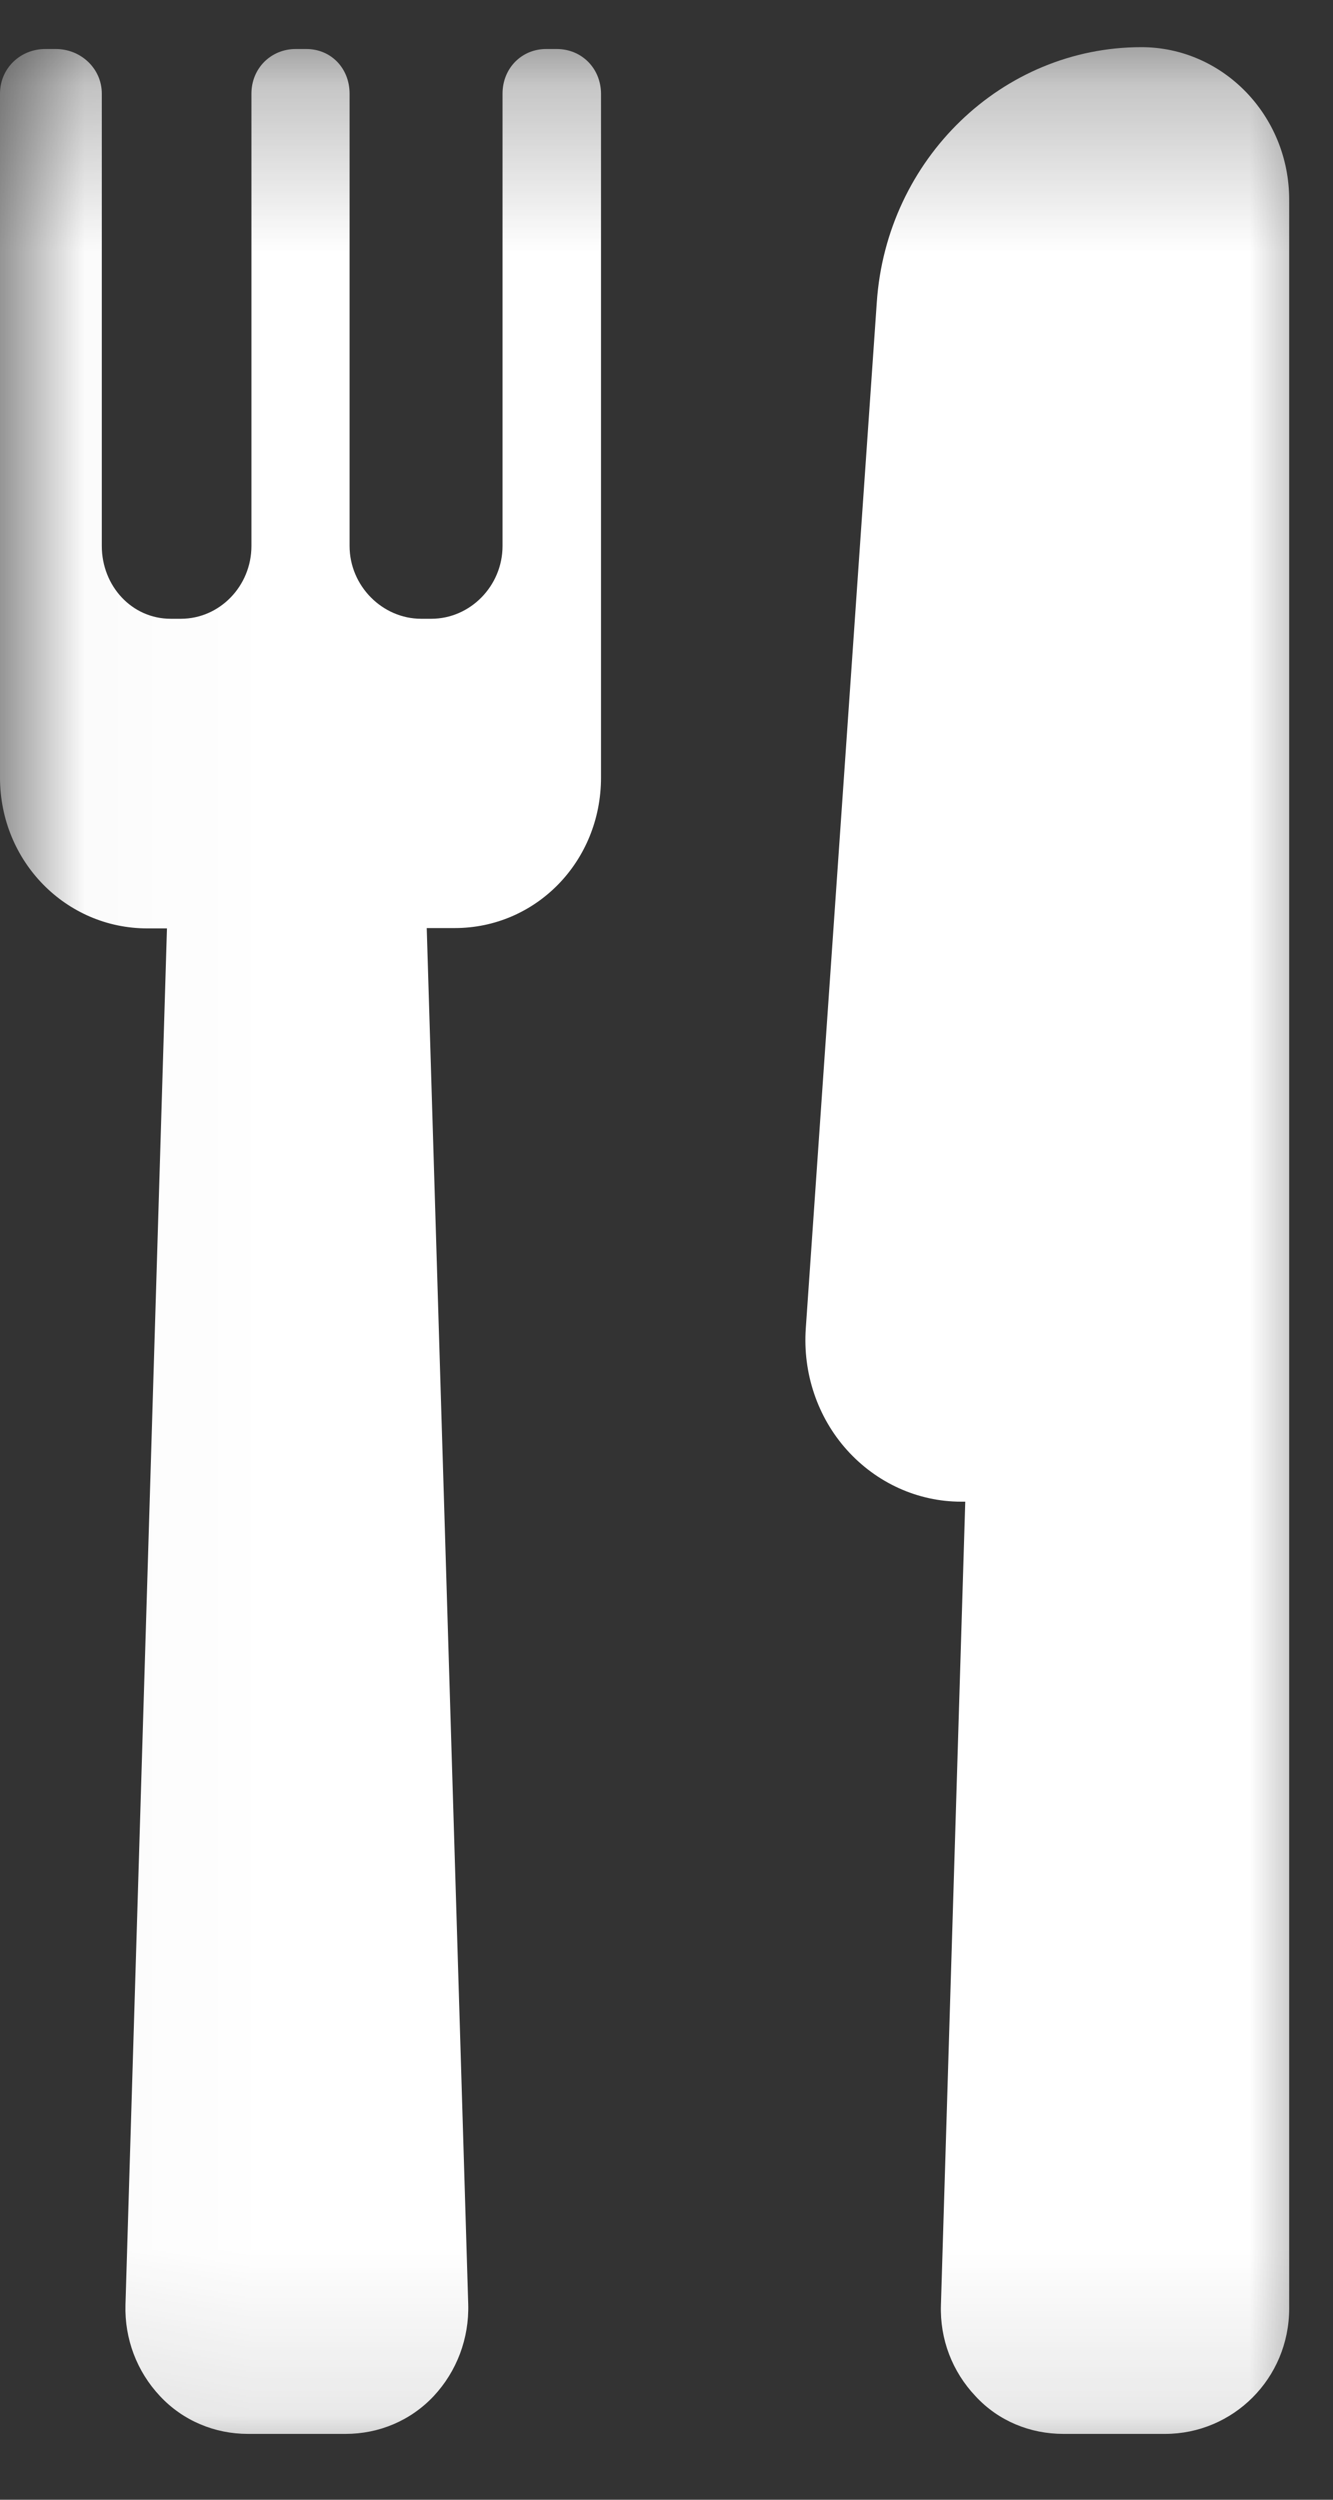 <?xml version="1.0" encoding="UTF-8" standalone="no"?>
<svg width="8px" height="15px" viewBox="0 0 8 15" version="1.1" xmlns="http://www.w3.org/2000/svg" xmlns:xlink="http://www.w3.org/1999/xlink" xmlns:sketch="http://www.bohemiancoding.com/sketch/ns">
    <rect x="0" y="0" width="8" height="15" fill="#333333" stroke="none"/>
    <!-- Generator: Sketch 3.5.2 (25235) - http://www.bohemiancoding.com/sketch -->
    <title>restaurant  copy 2</title>
    <desc>Created with Sketch.</desc>
    <defs>
        <path id="path-1" d="M0.023,0.283 L8,0.283 L8,14.889 L0.023,14.889 L0.023,0.283 Z"></path>
    </defs>
    <g id="иконки" stroke="none" stroke-width="1" fill="none" fill-rule="evenodd" sketch:type="MSPage">
        <g id="restaurant--copy-2" sketch:type="MSLayerGroup">
            <mask id="mask-2" sketch:name="Clip 2" fill="white">
                <use xlink:href="#path-1"></use>
            </mask>
            <g id="Clip-2"></g>
            <path d="M6.85,0.283 C6.016,0.283 5.32,0.953 5.262,1.815 L4.836,7.97 C4.817,8.239 4.906,8.504 5.083,8.701 C5.261,8.899 5.509,9.011 5.768,9.011 L5.793,9.011 L5.647,13.831 C5.64,14.038 5.716,14.232 5.854,14.378 C5.992,14.528 6.183,14.605 6.382,14.605 L6.992,14.605 C7.399,14.605 7.737,14.274 7.737,13.852 L7.737,1.198 C7.737,0.692 7.338,0.283 6.85,0.283 L6.85,0.283 Z" id="Fill-1" fill="#FFFFFF" sketch:type="MSShapeGroup" mask="url(#mask-2)"></path>
            <path d="M3.341,0.294 L3.278,0.294 C3.131,0.294 3.016,0.409 3.016,0.562 L3.016,3.276 C3.016,3.517 2.821,3.713 2.589,3.713 L2.527,3.713 C2.296,3.713 2.098,3.517 2.098,3.276 L2.098,0.562 C2.098,0.41 1.987,0.294 1.838,0.294 L1.775,0.294 C1.627,0.294 1.509,0.409 1.509,0.562 L1.509,3.276 C1.509,3.517 1.318,3.713 1.086,3.713 L1.024,3.713 C0.792,3.713 0.611,3.517 0.611,3.276 L0.611,0.562 C0.611,0.41 0.484,0.294 0.335,0.294 L0.272,0.294 C0.123,0.294 0,0.409 0,0.562 L0,4.666 C0,5.171 0.397,5.571 0.884,5.571 L1.002,5.571 L0.753,13.83 C0.747,14.034 0.821,14.23 0.96,14.378 C1.098,14.526 1.289,14.605 1.488,14.605 L2.074,14.605 C2.274,14.605 2.464,14.526 2.603,14.378 C2.741,14.23 2.816,14.033 2.81,13.826 L2.561,5.569 L2.729,5.569 C3.216,5.569 3.607,5.17 3.607,4.666 L3.607,0.562 C3.606,0.409 3.49,0.294 3.341,0.294 L3.341,0.294 Z" id="Fill-3" fill="#FFFFFF" sketch:type="MSShapeGroup" mask="url(#mask-2)"></path>
        </g>
    </g>
</svg>